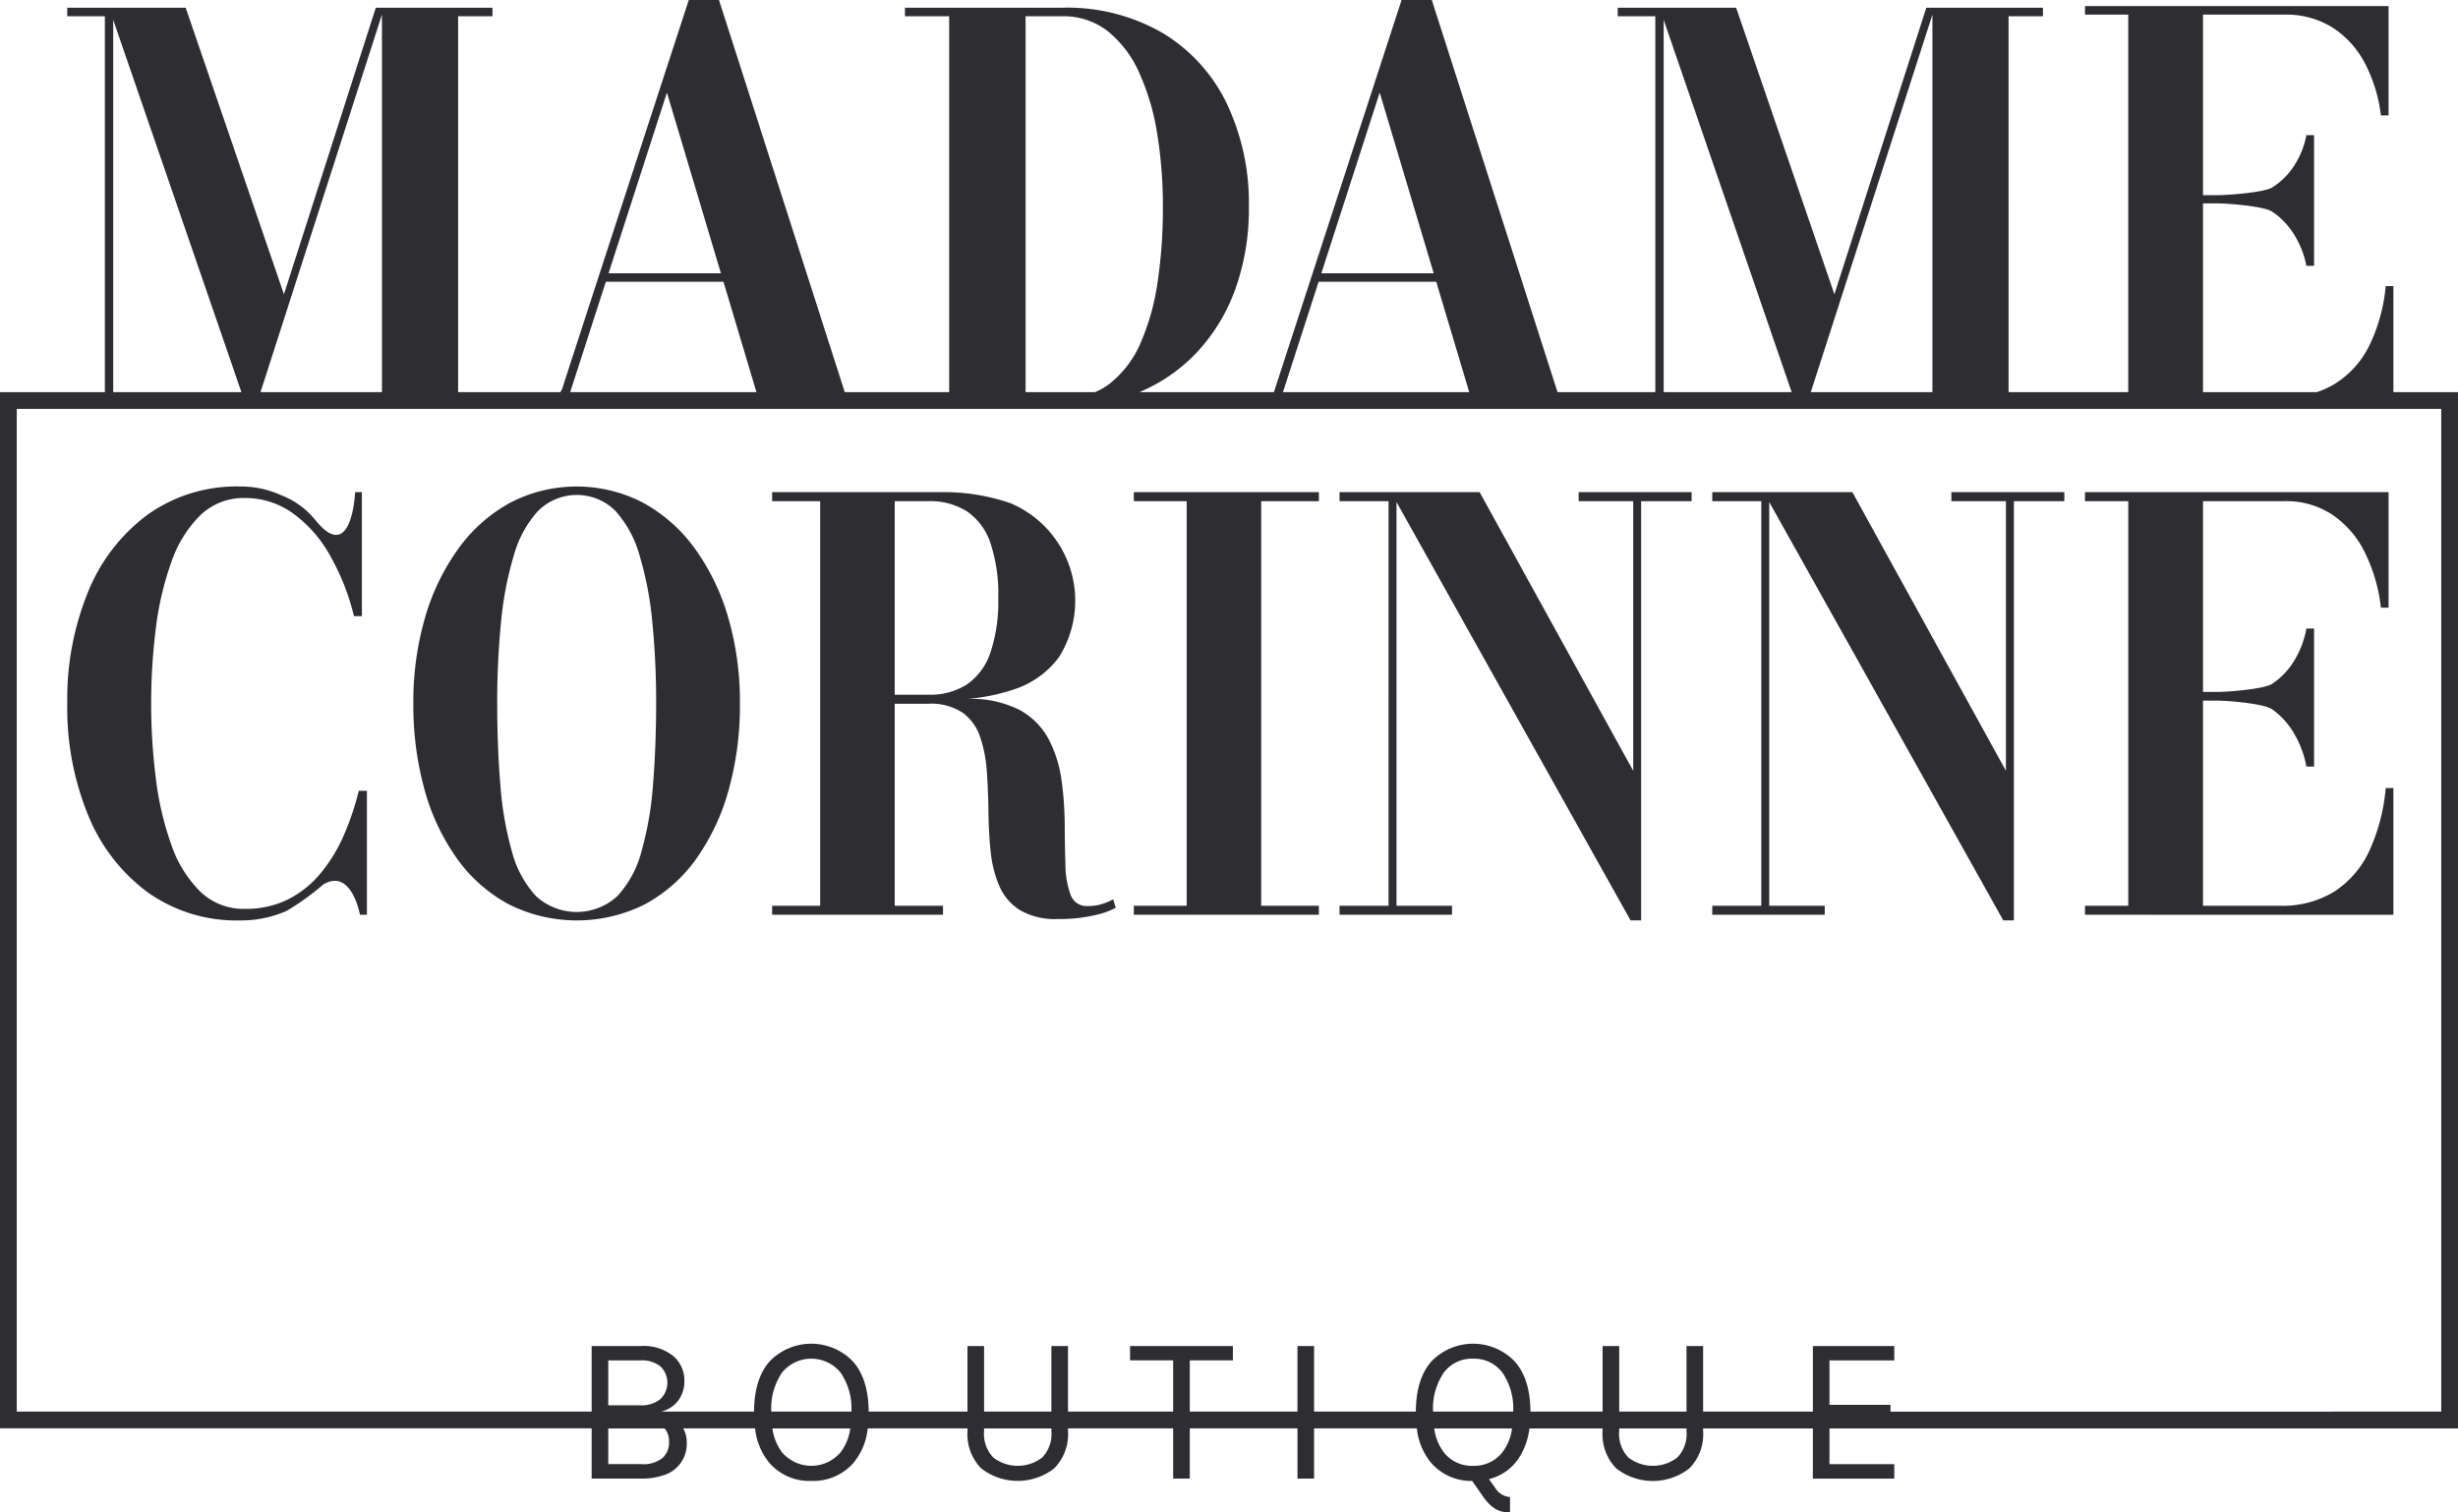 <svg xmlns="http://www.w3.org/2000/svg" width="312" height="192" viewBox="0 0 312 192">
  <path id="logo-madamecorinne" d="M188.123,189.8l-1.254-1.8a6.744,6.744,0,0,1-5.192-2.275,8.139,8.139,0,0,1-1.831-4.4H166.8v6.378h-2.109v-6.378H151.022v6.378h-2.109v-6.378H135.565v.3a6.187,6.187,0,0,1-1.736,4.765,7.54,7.54,0,0,1-9.3,0,6.2,6.2,0,0,1-1.72-4.765v-.3h-12.67a8.046,8.046,0,0,1-1.878,4.464,6.789,6.789,0,0,1-5.284,2.208,6.714,6.714,0,0,1-5.271-2.234,8.16,8.16,0,0,1-1.861-4.438H86.722a3.634,3.634,0,0,1,.447,1.773,4.15,4.15,0,0,1-3.015,4.2,8.286,8.286,0,0,1-2.751.4H75.1v-6.378H0V49.779H13.309V2.061H8.539V.979H23.568L36.041,37.357,47.7.979H62.513V2.061H58.148V49.779H71.12a1.479,1.479,0,0,0,.251-.467C74.772,38.806,87.428,0,87.428,0h3.835l15.964,49.779h13.255V2.061h-5.613V.979h19.956a24.22,24.22,0,0,1,12.722,3.194,21.134,21.134,0,0,1,8.137,8.9,29.381,29.381,0,0,1,2.837,13.242A29.981,29.981,0,0,1,156.839,36.6a23.328,23.328,0,0,1-4.818,8.022,21.269,21.269,0,0,1-7.4,5.158H161.7L177.906,0h3.835L197.7,49.779h12.413V2.061h-4.77V.979h15.029l12.473,36.378L244.509.979h14.809V2.061h-4.365V49.779h15.192V1.856h-5.492V.774h38.533V14.653h-.973a19.133,19.133,0,0,0-1.985-6.534,11.951,11.951,0,0,0-4.1-4.586,11.021,11.021,0,0,0-6.146-1.677H279.632V24.774h1.921c1.139,0,5.785-.323,6.841-.966a8.908,8.908,0,0,0,2.744-2.675,10.778,10.778,0,0,0,1.618-3.978h.976V33.744h-.976a11.633,11.633,0,0,0-1.618-4.064,9.4,9.4,0,0,0-2.744-2.826c-1.056-.688-5.7-1.034-6.841-1.034h-1.921V49.779h14.447a10.7,10.7,0,0,0,2.292-1.056,11.871,11.871,0,0,0,4.407-4.928,21.825,21.825,0,0,0,2.045-7.478h.976V49.779H312V181.334H232.221v4.531h8.223v1.846H230.112v-6.378H216.18v.3a6.175,6.175,0,0,1-1.736,4.765,7.535,7.535,0,0,1-9.3,0,6.2,6.2,0,0,1-1.723-4.765v-.3h-9.289A8.766,8.766,0,0,1,192.849,185,6.323,6.323,0,0,1,189,187.766l.83,1.178a2.412,2.412,0,0,0,1.841,1.1V192C190.162,192,189.208,191.389,188.123,189.8Zm17.406-8.166a4.341,4.341,0,0,0,1.174,3.4,5.106,5.106,0,0,0,6.194,0,4.329,4.329,0,0,0,1.174-3.4v-.3h-8.542Zm-22.263,2.73a4.482,4.482,0,0,0,3.708,1.715,4.532,4.532,0,0,0,3.727-1.715,6.374,6.374,0,0,0,1.225-3.03H182.05A6.4,6.4,0,0,0,183.266,184.365Zm-58.355-2.73a4.33,4.33,0,0,0,1.177,3.4,5.106,5.106,0,0,0,6.194,0,4.341,4.341,0,0,0,1.174-3.4v-.3h-8.545Zm-25.648,2.73a4.886,4.886,0,0,0,7.435,0,6.384,6.384,0,0,0,1.227-3.03H98.047A6.427,6.427,0,0,0,99.263,184.365Zm-22.052,1.5h4.139a3.955,3.955,0,0,0,2.751-.778,2.69,2.69,0,0,0,.826-2.061,2.6,2.6,0,0,0-.555-1.693H77.21ZM309.872,179.2V51.91H2.128V179.2H75.1v-8.326h6.273a5.958,5.958,0,0,1,4.068,1.258,4.026,4.026,0,0,1,1.43,3.158,4.136,4.136,0,0,1-.788,2.518A3.84,3.84,0,0,1,83.9,179.2H95.711q.024-4.18,1.991-6.387a7.337,7.337,0,0,1,10.543,0q1.987,2.206,2.016,6.387h12.544v-8.326h2.106V179.2h8.545v-8.326h2.109V179.2h13.348v-6.506h-5.472v-1.821h13.054v1.821h-5.472V179.2h13.667v-8.326H166.8V179.2h12.917q.019-4.175,1.988-6.387a7.341,7.341,0,0,1,10.546,0q1.99,2.209,2.013,6.387h9.158v-8.326h2.109V179.2h8.542v-8.326h2.109V179.2h13.931v-8.326h10.332v1.821h-8.223v5.648h7.741v.858Zm-117.8,0a8.039,8.039,0,0,0-1.371-4.954,4.477,4.477,0,0,0-3.727-1.766,4.429,4.429,0,0,0-3.708,1.766A8.08,8.08,0,0,0,181.9,179.2Zm-84,0a8.04,8.04,0,0,0-1.374-4.954,4.795,4.795,0,0,0-7.435,0A8.1,8.1,0,0,0,97.9,179.2Zm-30.862-.8h4.113a3.757,3.757,0,0,0,2.47-.765,2.873,2.873,0,0,0,.026-4.189,3.773,3.773,0,0,0-2.5-.749H77.21ZM245.288,49.779V1.851l-15.44,47.928Zm-17.869,0L211.174,2.52V49.779Zm-40.926,0-4.187-14.01H167.374l-4.524,14.01Zm-47.489,0a8.543,8.543,0,0,0,1.884-1.1,13.231,13.231,0,0,0,3.931-5.238,30.07,30.07,0,0,0,2.135-7.75,63.739,63.739,0,0,0,.654-9.373,57.127,57.127,0,0,0-.731-9.392,29.924,29.924,0,0,0-2.294-7.734,13.964,13.964,0,0,0-3.976-5.235,9.094,9.094,0,0,0-5.782-1.891h-4.646V49.779Zm-42.986,0L91.832,35.77H76.9l-4.457,13.8a.68.68,0,0,0-.044.211Zm-47.536,0V1.852L33.067,49.779Zm-17.841,0L14.369,2.518V49.779ZM181.984,34.691l-6.855-22.938-7.407,22.938Zm-90.475,0L84.655,11.754,77.245,34.691Zm162.774,82.15-29.71-53.11v51.251h7.046v1.142H217.342v-1.142h6.222V63.619h-6.222V62.477h17.783L254.618,97.85V63.619h-6.924V62.477H262.03v1.142h-6.4v53.222Zm-47.311,0-29.71-53.11v51.251h7.046v1.142H170.03v-1.142h6.222V63.619H170.03V62.477h17.783L207.307,97.85V63.619h-6.924V62.477h14.337v1.142h-6.407v53.222ZM64.485,114.749a19.405,19.405,0,0,1-6.529-5.83,27.585,27.585,0,0,1-4.088-8.746,40.2,40.2,0,0,1-1.4-10.874,38.22,38.22,0,0,1,1.477-10.87,28.324,28.324,0,0,1,4.225-8.765,19.878,19.878,0,0,1,6.56-5.83,18.31,18.31,0,0,1,16.928,0,19.878,19.878,0,0,1,6.561,5.83,28.324,28.324,0,0,1,4.225,8.765A38.22,38.22,0,0,1,93.921,89.3a40.07,40.07,0,0,1-1.4,10.874,27.824,27.824,0,0,1-4.088,8.765,19.164,19.164,0,0,1-6.525,5.83,19.248,19.248,0,0,1-17.419-.019ZM68.3,64.854a13.941,13.941,0,0,0-3.079,5.651A43.249,43.249,0,0,0,63.6,78.947,102.769,102.769,0,0,0,63.113,89.3q0,5.544.4,10.355a42.524,42.524,0,0,0,1.465,8.442,13.27,13.27,0,0,0,3.051,5.651,7.622,7.622,0,0,0,10.342,0,13.27,13.27,0,0,0,3.05-5.651,42.523,42.523,0,0,0,1.465-8.442q.392-4.81.4-10.355a102.769,102.769,0,0,0-.488-10.352,43.249,43.249,0,0,0-1.618-8.442,14.12,14.12,0,0,0-3.063-5.651,6.958,6.958,0,0,0-9.809,0ZM18.759,113.283a22.831,22.831,0,0,1-7.566-9.782A35.941,35.941,0,0,1,8.539,89.3a35.936,35.936,0,0,1,2.655-14.2,22.831,22.831,0,0,1,7.566-9.782A19.434,19.434,0,0,1,30.473,61.76a12.32,12.32,0,0,1,5.262,1.126,10.278,10.278,0,0,1,4.346,3.2c4.6,5.626,5-3.61,5-3.61h.855V78.214H44.931A29.523,29.523,0,0,0,41.8,70.362,16.337,16.337,0,0,0,37.091,65.1a10.334,10.334,0,0,0-6.008-1.878,7.887,7.887,0,0,0-5.689,2.218,15.443,15.443,0,0,0-3.66,5.955A39,39,0,0,0,19.78,79.77a76.7,76.7,0,0,0,0,19.046,39.019,39.019,0,0,0,1.953,8.387,15.443,15.443,0,0,0,3.66,5.955,7.887,7.887,0,0,0,5.689,2.218,11.99,11.99,0,0,0,5.4-1.165,12.78,12.78,0,0,0,4.1-3.219,19.771,19.771,0,0,0,2.974-4.774,33.72,33.72,0,0,0,1.982-5.83h1.037v15.738h-.884s-1.059-5.949-4.636-3.862a31.63,31.63,0,0,1-4.665,3.363,14.205,14.205,0,0,1-5.919,1.216A19.434,19.434,0,0,1,18.759,113.283Zm110.67,2.234a6.793,6.793,0,0,1-2.61-3.11,14.972,14.972,0,0,1-1.082-4.381q-.244-2.414-.274-5.008t-.2-5.024a17.315,17.315,0,0,0-.839-4.4A6.265,6.265,0,0,0,122.2,90.48a7.258,7.258,0,0,0-4.362-1.142h-4.269v25.645h6.13v1.142H98.009v-1.142h6.1V63.619h-6.1V62.477h21.354a25.906,25.906,0,0,1,8.922,1.411,13.445,13.445,0,0,1,6.149,19.51,11.541,11.541,0,0,1-5.874,4.166,24.83,24.83,0,0,1-5.839,1.165h0a13.644,13.644,0,0,1,6.726,1.411,9.129,9.129,0,0,1,3.7,3.773,15.818,15.818,0,0,1,1.6,5.152,42.705,42.705,0,0,1,.4,5.6q.014,2.808.093,5.152a11.218,11.218,0,0,0,.654,3.773,2.149,2.149,0,0,0,2.167,1.43,6.21,6.21,0,0,0,1.784-.25,6.82,6.82,0,0,0,1.452-.608l.335,1.072a10.088,10.088,0,0,1-2.687.947,19.416,19.416,0,0,1-4.636.483A8.9,8.9,0,0,1,129.429,115.517ZM117.837,88.192a8.662,8.662,0,0,0,4.895-1.306,7.942,7.942,0,0,0,2.977-4.022,20.42,20.42,0,0,0,1.005-6.976,20.42,20.42,0,0,0-1.005-6.976,7.835,7.835,0,0,0-2.977-4,8.735,8.735,0,0,0-4.895-1.29h-4.269V88.192Zm146.817,27.933v-1.142h5.492V63.619h-5.492V62.477h38.533V77.139h-.973a21.058,21.058,0,0,0-1.985-6.9,12.384,12.384,0,0,0-4.1-4.845,10.577,10.577,0,0,0-6.146-1.773H279.632V87.834h1.921c1.139,0,5.785-.339,6.841-1.018a9.216,9.216,0,0,0,2.744-2.826,11.78,11.78,0,0,0,1.618-4.2h.976V97.312h-.976a12.7,12.7,0,0,0-1.618-4.291,9.663,9.663,0,0,0-2.744-2.986c-1.056-.73-5.7-1.091-6.841-1.091h-1.921v26.038h9.739a12.544,12.544,0,0,0,7-1.843,12.323,12.323,0,0,0,4.407-5.2,24.117,24.117,0,0,0,2.045-7.9h.976v16.093Zm-120.734,0v-1.142h6.71V63.619h-6.71V62.477h23.488v1.142h-7.323v51.363h7.323v1.142Z" fill="#2e2e32"/>
</svg>
